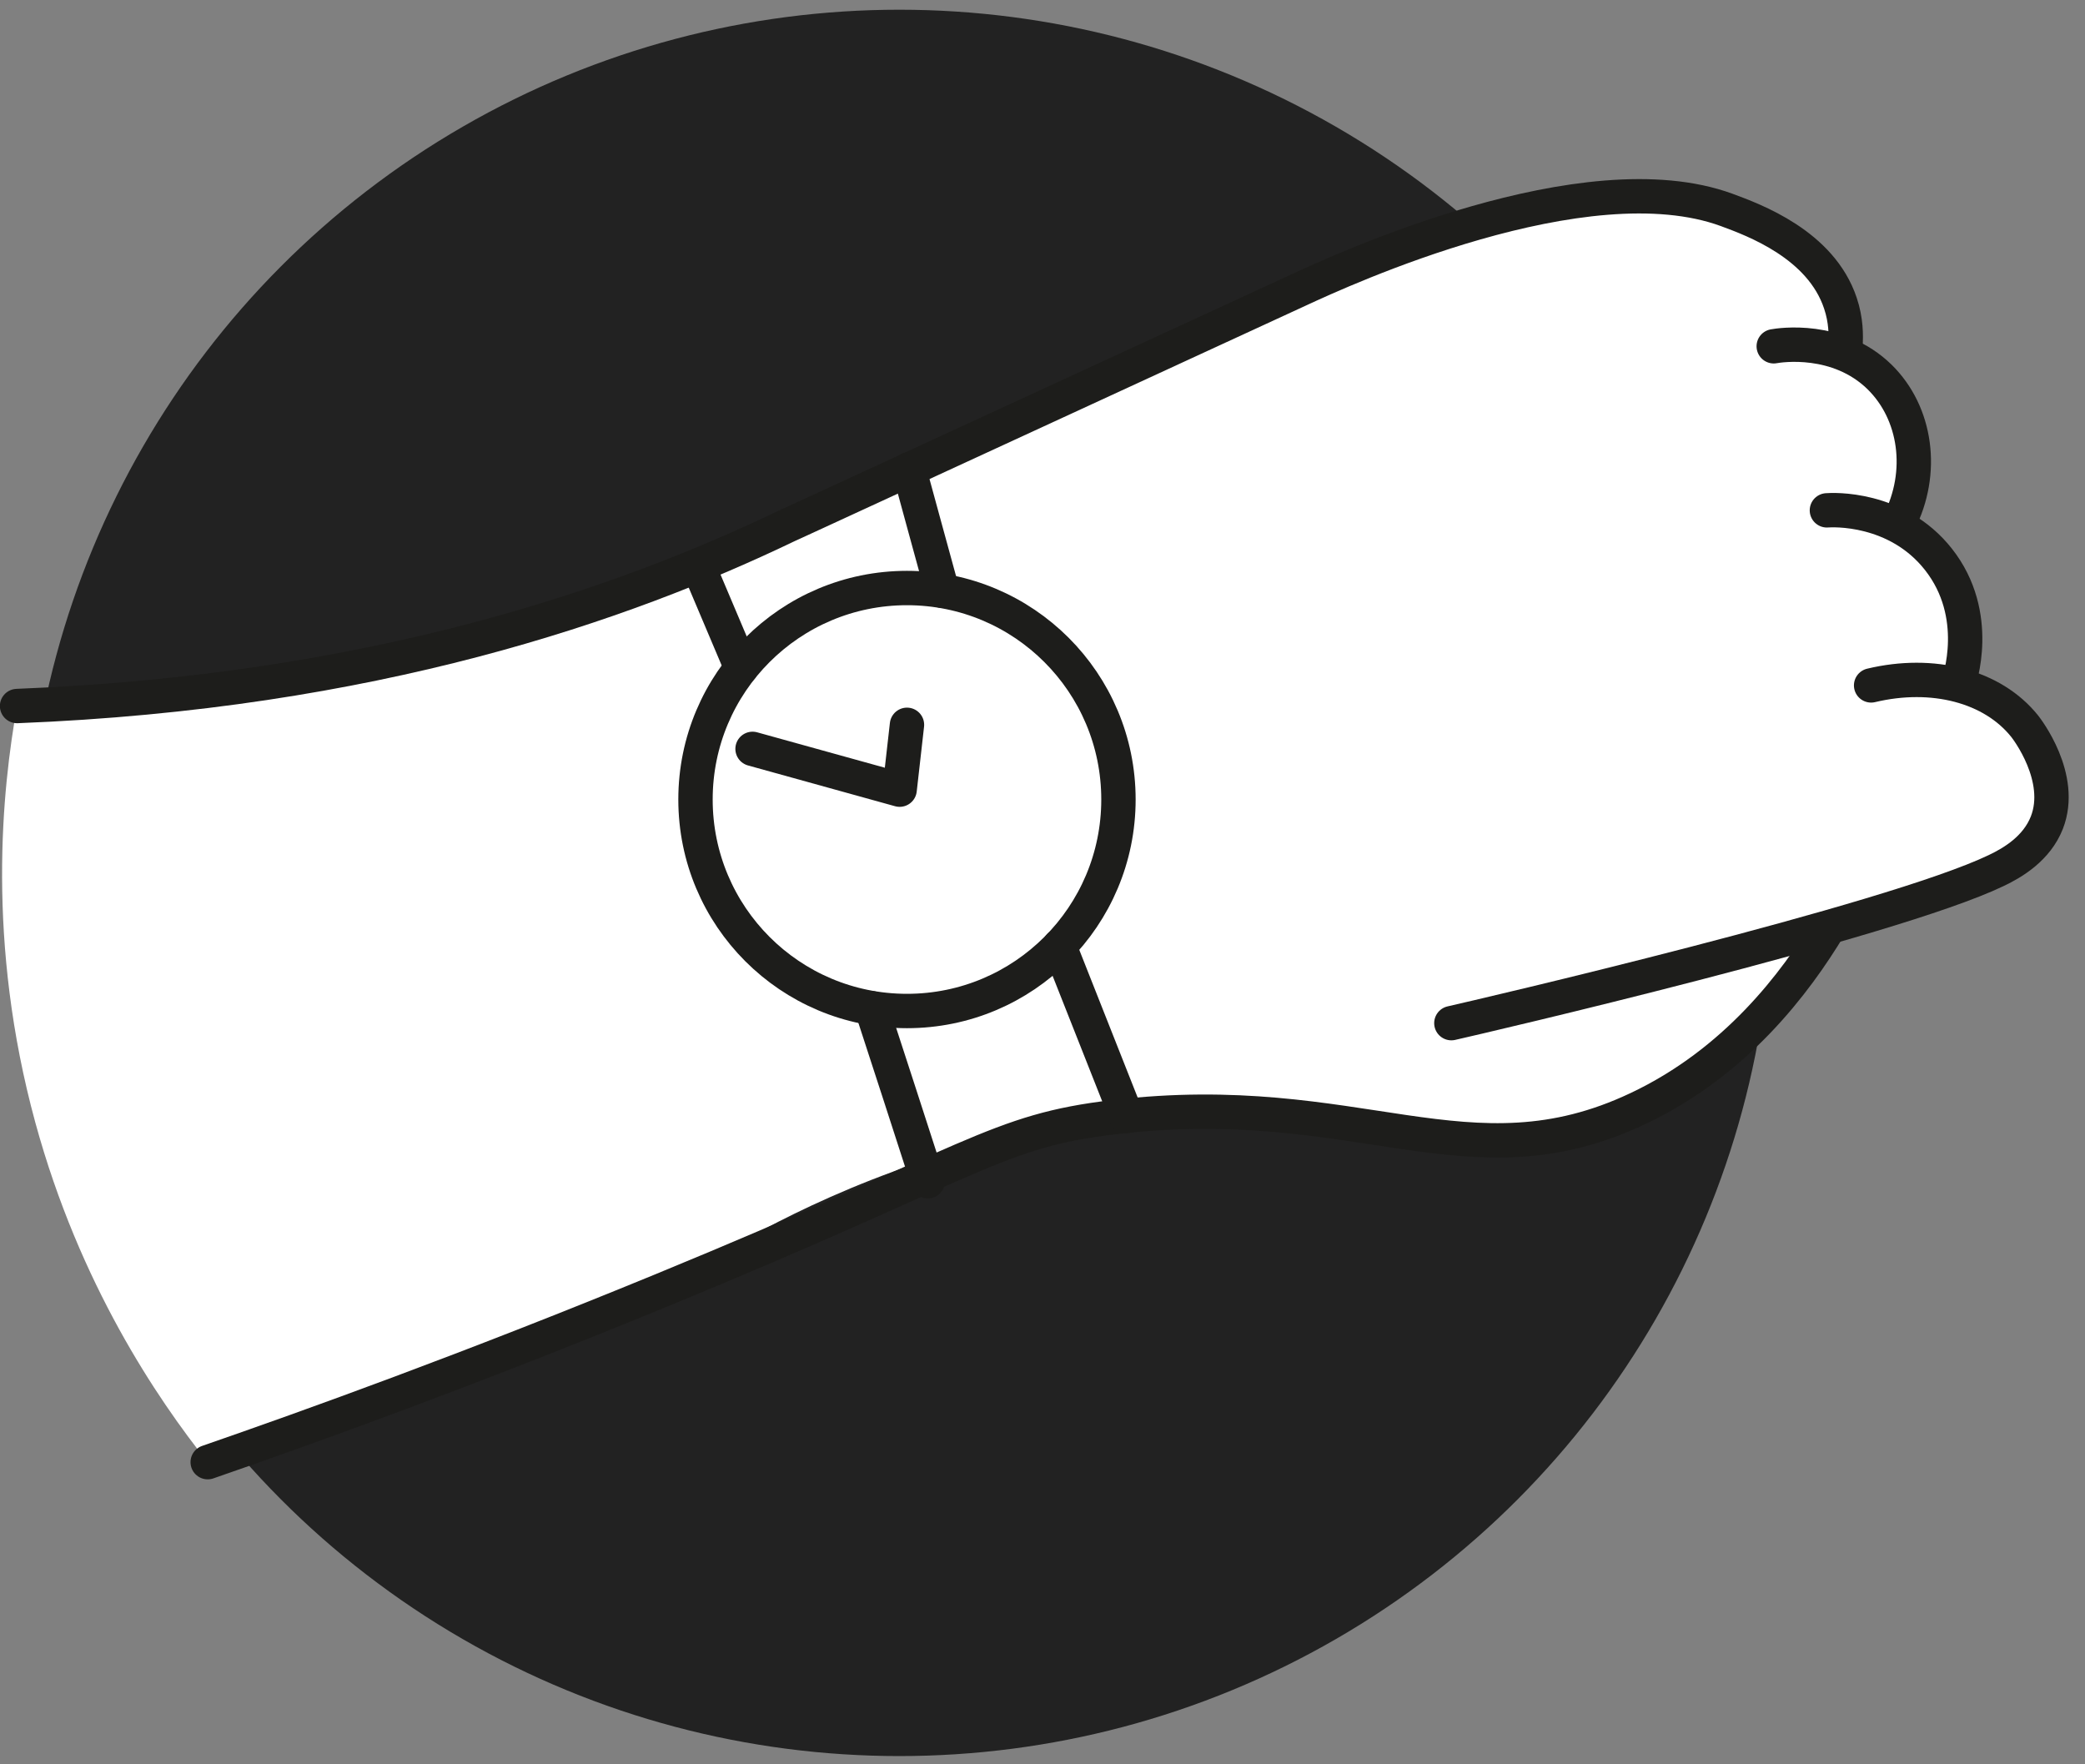 <svg width="91" height="77" viewBox="0 0 91 77" fill="none" xmlns="http://www.w3.org/2000/svg">
<rect x="0" y="0" width="91" height="77" fill="#808080" stroke="none"/>
<circle cx="39.25" cy="38.532" r="38.108" fill="#222"/>
<g clip-path="url(#clip0_423_668)">
<path d="M9.065 63.813C6.855 61.033 3.475 56.053 1.545 49.003C-0.615 41.103 0.095 34.423 0.745 30.813C10.785 30.583 18.395 28.743 23.345 27.183C40.755 21.703 55.175 13.333 55.175 13.333C57.885 11.753 62.845 8.763 69.495 8.673C71.195 8.653 77.985 8.563 79.985 12.473C80.465 13.413 80.555 14.363 80.535 15.083C80.925 15.333 82.705 16.553 83.245 18.923C83.675 20.783 83.095 22.293 82.865 22.813C83.175 22.953 84.905 23.753 85.655 25.783C86.415 27.843 85.585 29.593 85.445 29.893C87.475 30.233 89.045 31.753 89.345 33.613C89.695 35.723 88.235 37.283 88.065 37.463C85.325 38.463 82.585 39.463 79.845 40.463C79.245 41.703 78.115 43.643 76.095 45.303C74.885 46.293 74.235 49.053 61.595 49.433C59.205 49.503 53.325 48.943 49.165 48.713C48.155 48.833 46.635 49.033 44.825 49.433C37.965 50.923 33.225 53.693 31.555 54.633C27.425 56.943 20.655 60.113 9.065 63.813Z" fill="white"/>
<path d="M0.745 30.813C16.255 30.203 27.175 26.393 34.395 22.923C34.195 23.023 41.685 19.563 56.685 12.653C58.585 11.773 69.175 6.893 75.365 9.163C76.555 9.603 79.475 10.673 80.325 13.233C80.575 13.973 80.575 14.643 80.545 15.093" stroke="#1D1D1B" stroke-width="1.5" stroke-miterlimit="10" stroke-linecap="round" stroke-linejoin="round"/>
<path d="M77.415 15.113C77.685 15.063 80.215 14.673 82.035 16.453C83.635 18.023 84.005 20.613 82.875 22.813" fill="white"/>
<path d="M77.415 15.113C77.685 15.063 80.215 14.673 82.035 16.453C83.635 18.023 84.005 20.613 82.875 22.813" stroke="#1D1D1B" stroke-width="1.5" stroke-miterlimit="10" stroke-linecap="round" stroke-linejoin="round"/>
<path d="M79.735 22.273C79.965 22.253 82.785 22.103 84.605 24.413C86.515 26.843 85.515 29.723 85.455 29.883" fill="white"/>
<path d="M79.735 22.273C79.965 22.253 82.785 22.103 84.605 24.413C86.515 26.843 85.515 29.723 85.455 29.883" stroke="#1D1D1B" stroke-width="1.5" stroke-miterlimit="10" stroke-linecap="round" stroke-linejoin="round"/>
<path d="M9.065 63.813C13.545 62.263 20.455 59.773 28.825 56.333C42.695 50.633 43.445 49.363 48.645 48.753C59.305 47.493 64.095 51.883 71.485 48.383C75.765 46.363 78.365 42.893 79.845 40.443" stroke="#1D1D1B" stroke-width="1.5" stroke-miterlimit="10" stroke-linecap="round" stroke-linejoin="round"/>
<path d="M81.665 29.913C84.345 29.273 86.965 29.933 88.375 31.703C88.445 31.793 90.105 33.933 89.335 35.903C88.895 37.023 87.865 37.643 87.125 37.993C82.505 40.213 64.545 44.383 63.345 44.653" fill="white"/>
<path d="M81.665 29.913C84.345 29.273 86.965 29.933 88.375 31.703C88.445 31.793 90.105 33.933 89.335 35.903C88.895 37.023 87.865 37.643 87.125 37.993C82.505 40.213 64.545 44.383 63.345 44.653" stroke="#1D1D1B" stroke-width="1.5" stroke-miterlimit="10" stroke-linecap="round" stroke-linejoin="round"/>
<path d="M39.585 44.123C44.685 44.123 48.815 39.993 48.815 34.893C48.815 29.793 44.685 25.663 39.585 25.663C34.485 25.663 30.355 29.793 30.355 34.893C30.355 39.993 34.485 44.123 39.585 44.123Z" fill="white" stroke="#1D1D1B" stroke-width="1.5" stroke-miterlimit="10" stroke-linecap="round" stroke-linejoin="round"/>
<path d="M38.045 44.003C38.865 46.523 39.685 49.033 40.495 51.553" stroke="#1D1D1B" stroke-width="1.5" stroke-miterlimit="10" stroke-linecap="round" stroke-linejoin="round"/>
<path d="M46.235 41.293L49.165 48.703" stroke="#1D1D1B" stroke-width="1.5" stroke-miterlimit="10" stroke-linecap="round" stroke-linejoin="round"/>
<path d="M41.125 25.783C40.645 24.023 40.155 22.253 39.675 20.483" stroke="#1D1D1B" stroke-width="1.5" stroke-miterlimit="10" stroke-linecap="round" stroke-linejoin="round"/>
<path d="M32.355 29.143C31.725 27.663 31.105 26.183 30.475 24.703" stroke="#1D1D1B" stroke-width="1.5" stroke-miterlimit="10" stroke-linecap="round" stroke-linejoin="round"/>
<path d="M32.845 32.683L39.265 34.463L39.585 31.633" stroke="#1D1D1B" stroke-width="1.5" stroke-miterlimit="10" stroke-linecap="round" stroke-linejoin="round"/>
</g>
<defs>
<clipPath id="clip0_423_668">
<rect width="90.29" height="56.75" fill="white" transform="translate(-0.005 7.813)"/>
</clipPath>
</defs>
</svg>
